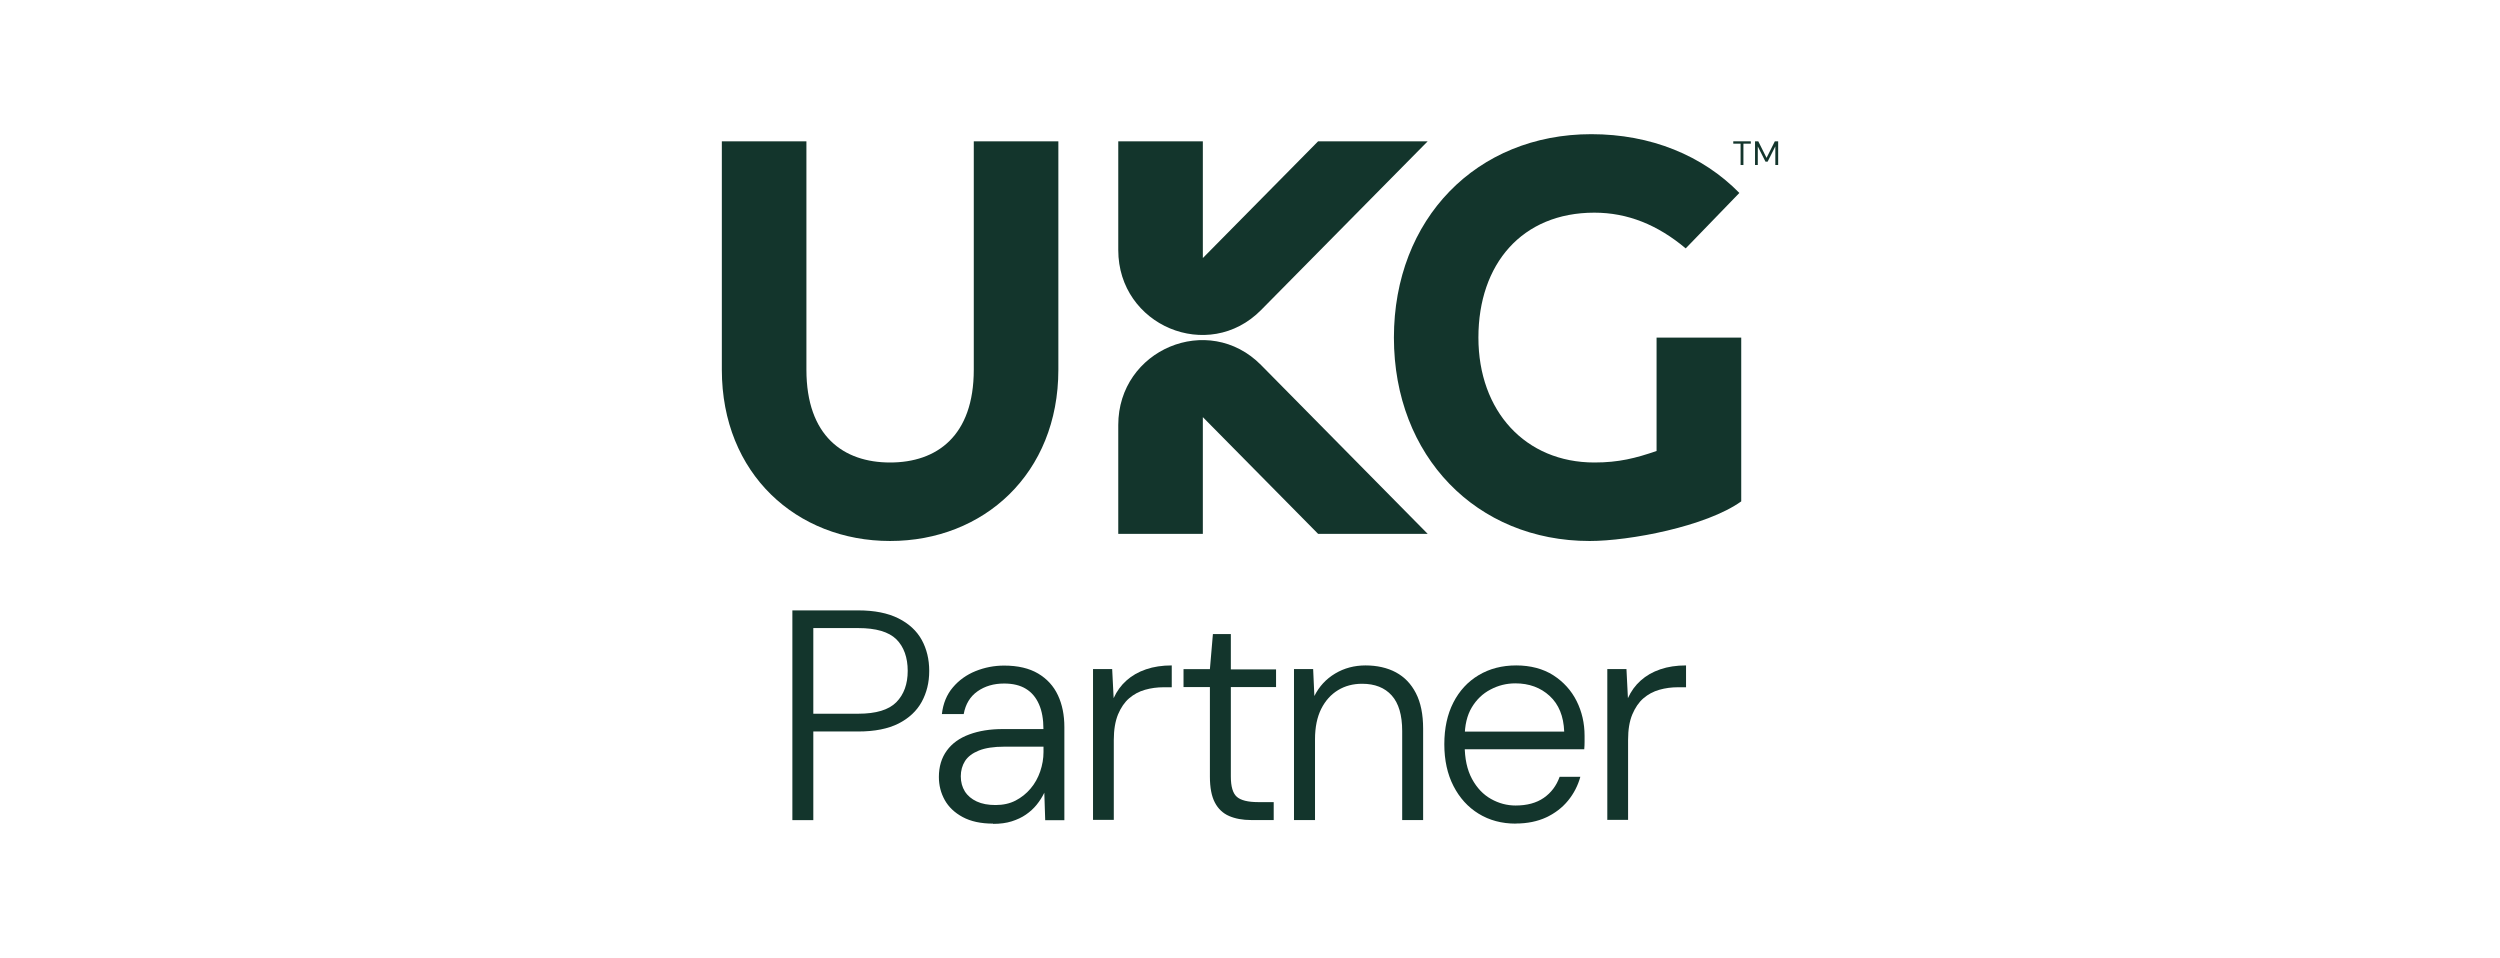 <?xml version="1.0" encoding="UTF-8"?>
<svg id="Layer_1" xmlns="http://www.w3.org/2000/svg" version="1.1" viewBox="0 0 308 118">
  <!-- Generator: Adobe Illustrator 30.0.0, SVG Export Plug-In . SVG Version: 2.1.1 Build 123)  -->
  <defs>
    <style>
      .st0 {
        fill: #13352c;
      }
    </style>
  </defs>
  <g>
    <path class="st0" d="M97.62,101.03v-25.83h8.12c1.99,0,3.64.33,4.94.98,1.3.65,2.26,1.54,2.88,2.66.61,1.12.92,2.39.92,3.82s-.31,2.67-.92,3.8c-.62,1.13-1.57,2.02-2.86,2.68-1.29.65-2.95.98-4.96.98h-5.54v10.92h-2.58ZM100.2,87.93h5.54c2.19,0,3.75-.47,4.69-1.42.93-.95,1.4-2.23,1.4-3.86s-.47-2.97-1.4-3.89c-.94-.92-2.5-1.38-4.69-1.38h-5.54v10.55Z"/>
    <path class="st0" d="M122.35,101.47c-1.5,0-2.75-.27-3.75-.81-1-.54-1.73-1.24-2.21-2.1-.48-.86-.72-1.81-.72-2.84,0-1.28.33-2.36.98-3.25.65-.89,1.57-1.55,2.77-1.99,1.19-.44,2.56-.66,4.11-.66h5.02c0-1.21-.18-2.23-.55-3.06-.37-.84-.9-1.47-1.61-1.9-.7-.43-1.59-.65-2.68-.65-1.28,0-2.37.32-3.28.96-.91.64-1.48,1.58-1.7,2.8h-2.69c.15-1.3.6-2.4,1.35-3.28.75-.89,1.69-1.56,2.8-2.01,1.12-.45,2.29-.68,3.52-.68,1.7,0,3.09.33,4.19.98,1.09.65,1.91,1.54,2.44,2.68.53,1.13.79,2.44.79,3.91v11.48h-2.36l-.11-3.39c-.25.52-.56,1.01-.94,1.48-.38.47-.82.87-1.33,1.22-.5.35-1.09.62-1.75.83-.66.21-1.43.31-2.29.31ZM122.65,99.18c.93,0,1.76-.18,2.47-.55.71-.37,1.33-.86,1.85-1.48.52-.61.91-1.32,1.18-2.1.27-.79.41-1.59.41-2.4v-.66h-4.83c-1.3,0-2.35.16-3.14.48-.79.32-1.35.75-1.7,1.29-.34.54-.52,1.17-.52,1.88s.17,1.33.5,1.86c.33.53.82.94,1.46,1.24.64.3,1.41.44,2.32.44Z"/>
    <path class="st0" d="M134.66,101.03v-18.6h2.36l.18,3.58c.39-.86.92-1.59,1.59-2.18.66-.59,1.46-1.05,2.4-1.37.93-.32,1.99-.48,3.17-.48v2.69h-1c-.79,0-1.55.1-2.29.31-.74.21-1.39.56-1.96,1.05-.57.49-1.02,1.16-1.37,1.99-.34.84-.52,1.88-.52,3.14v9.85h-2.58Z"/>
    <path class="st0" d="M154.15,101.03c-1.06,0-1.97-.17-2.73-.5-.76-.33-1.35-.89-1.75-1.66-.41-.78-.61-1.84-.61-3.19v-11.03h-3.25v-2.21h3.25l.37-4.32h2.21v4.35h5.57v2.18h-5.57v11.03c0,1.23.25,2.06.74,2.49.49.43,1.37.65,2.62.65h1.92v2.21h-2.77Z"/>
    <path class="st0" d="M159.42,101.03v-18.6h2.36l.15,3.32c.59-1.18,1.44-2.1,2.56-2.77s2.37-1,3.75-1,2.67.28,3.73.85c1.06.57,1.88,1.42,2.47,2.57.59,1.14.89,2.6.89,4.37v11.26h-2.58v-10.96c0-1.97-.43-3.43-1.29-4.39-.86-.96-2.08-1.44-3.65-1.44-1.11,0-2.1.26-2.97.79-.87.53-1.56,1.3-2.07,2.31-.5,1.01-.76,2.25-.76,3.73v9.96h-2.58Z"/>
    <path class="st0" d="M186.73,101.47c-1.72,0-3.24-.41-4.56-1.22-1.32-.81-2.35-1.95-3.1-3.41-.75-1.46-1.13-3.18-1.13-5.15s.37-3.68,1.11-5.13c.74-1.45,1.78-2.58,3.12-3.38,1.34-.8,2.88-1.2,4.63-1.2s3.32.41,4.58,1.22c1.25.81,2.21,1.87,2.86,3.17.65,1.3.98,2.73.98,4.28v.76c0,.26-.01.56-.04.9h-15.28v-2.18h12.81c-.07-1.89-.67-3.36-1.79-4.39-1.12-1.03-2.53-1.55-4.23-1.55-1.08,0-2.1.25-3.06.76-.96.5-1.73,1.24-2.31,2.21-.58.97-.87,2.2-.87,3.67v.96c0,1.67.3,3.06.9,4.17.6,1.11,1.38,1.93,2.34,2.47.96.54,1.97.81,3.03.81,1.4,0,2.56-.31,3.47-.94.91-.63,1.56-1.49,1.96-2.6h2.55c-.3,1.08-.8,2.06-1.51,2.93-.71.87-1.61,1.56-2.69,2.07-1.08.5-2.34.76-3.76.76Z"/>
    <path class="st0" d="M198.02,101.03v-18.6h2.36l.18,3.58c.39-.86.92-1.59,1.59-2.18.66-.59,1.46-1.05,2.4-1.37.93-.32,1.99-.48,3.17-.48v2.69h-1c-.79,0-1.55.1-2.29.31-.74.21-1.39.56-1.96,1.05-.57.49-1.02,1.16-1.37,1.99-.35.84-.52,1.88-.52,3.14v9.85h-2.58Z"/>
  </g>
  <g>
    <g>
      <path class="st0" d="M119.97,45.55c0,8.17-4.56,11.43-10.31,11.43s-10.31-3.26-10.31-11.43v-28.14h-10.42v28.14c0,12.83,9.22,21.1,20.73,21.1s20.73-8.28,20.73-21.1v-28.14h-10.42v28.14Z"/>
      <path class="st0" d="M155.37,38.19l20.52-20.78h-13.5l-14.2,14.38v-14.38h-10.42v13.4c0,9.3,11.11,13.96,17.6,7.38"/>
    </g>
    <g>
      <path class="st0" d="M137.77,52.37v13.4h10.42v-14.38l14.2,14.38h13.5l-20.52-20.79c-6.49-6.58-17.6-1.92-17.6,7.38"/>
      <path class="st0" d="M204.1,55.56c-2.6.89-4.66,1.42-7.67,1.42-8.5,0-14.29-6.32-14.29-15.39s5.38-15.39,14.28-15.39c4.11,0,7.8,1.5,11.26,4.4l6.61-6.83c-4.53-4.62-10.91-7.24-18.24-7.24-14.15,0-24.32,10.45-24.32,25.06s10.17,25.06,24.12,25.06c4.89,0,14.33-1.78,18.67-4.88v-20.18h-10.43v13.97Z"/>
    </g>
  </g>
  <g>
    <polygon class="st0" points="213.54 17.7 214.44 17.7 214.44 20.33 214.79 20.33 214.79 17.7 215.7 17.7 215.7 17.41 213.54 17.41 213.54 17.7"/>
    <polygon class="st0" points="218.66 17.41 217.64 19.45 216.62 17.41 216.22 17.41 216.22 20.33 216.56 20.33 216.56 18.04 217.51 19.92 217.77 19.92 218.72 18.03 218.72 20.33 219.07 20.33 219.07 17.41 218.66 17.41"/>
  </g>
</svg>